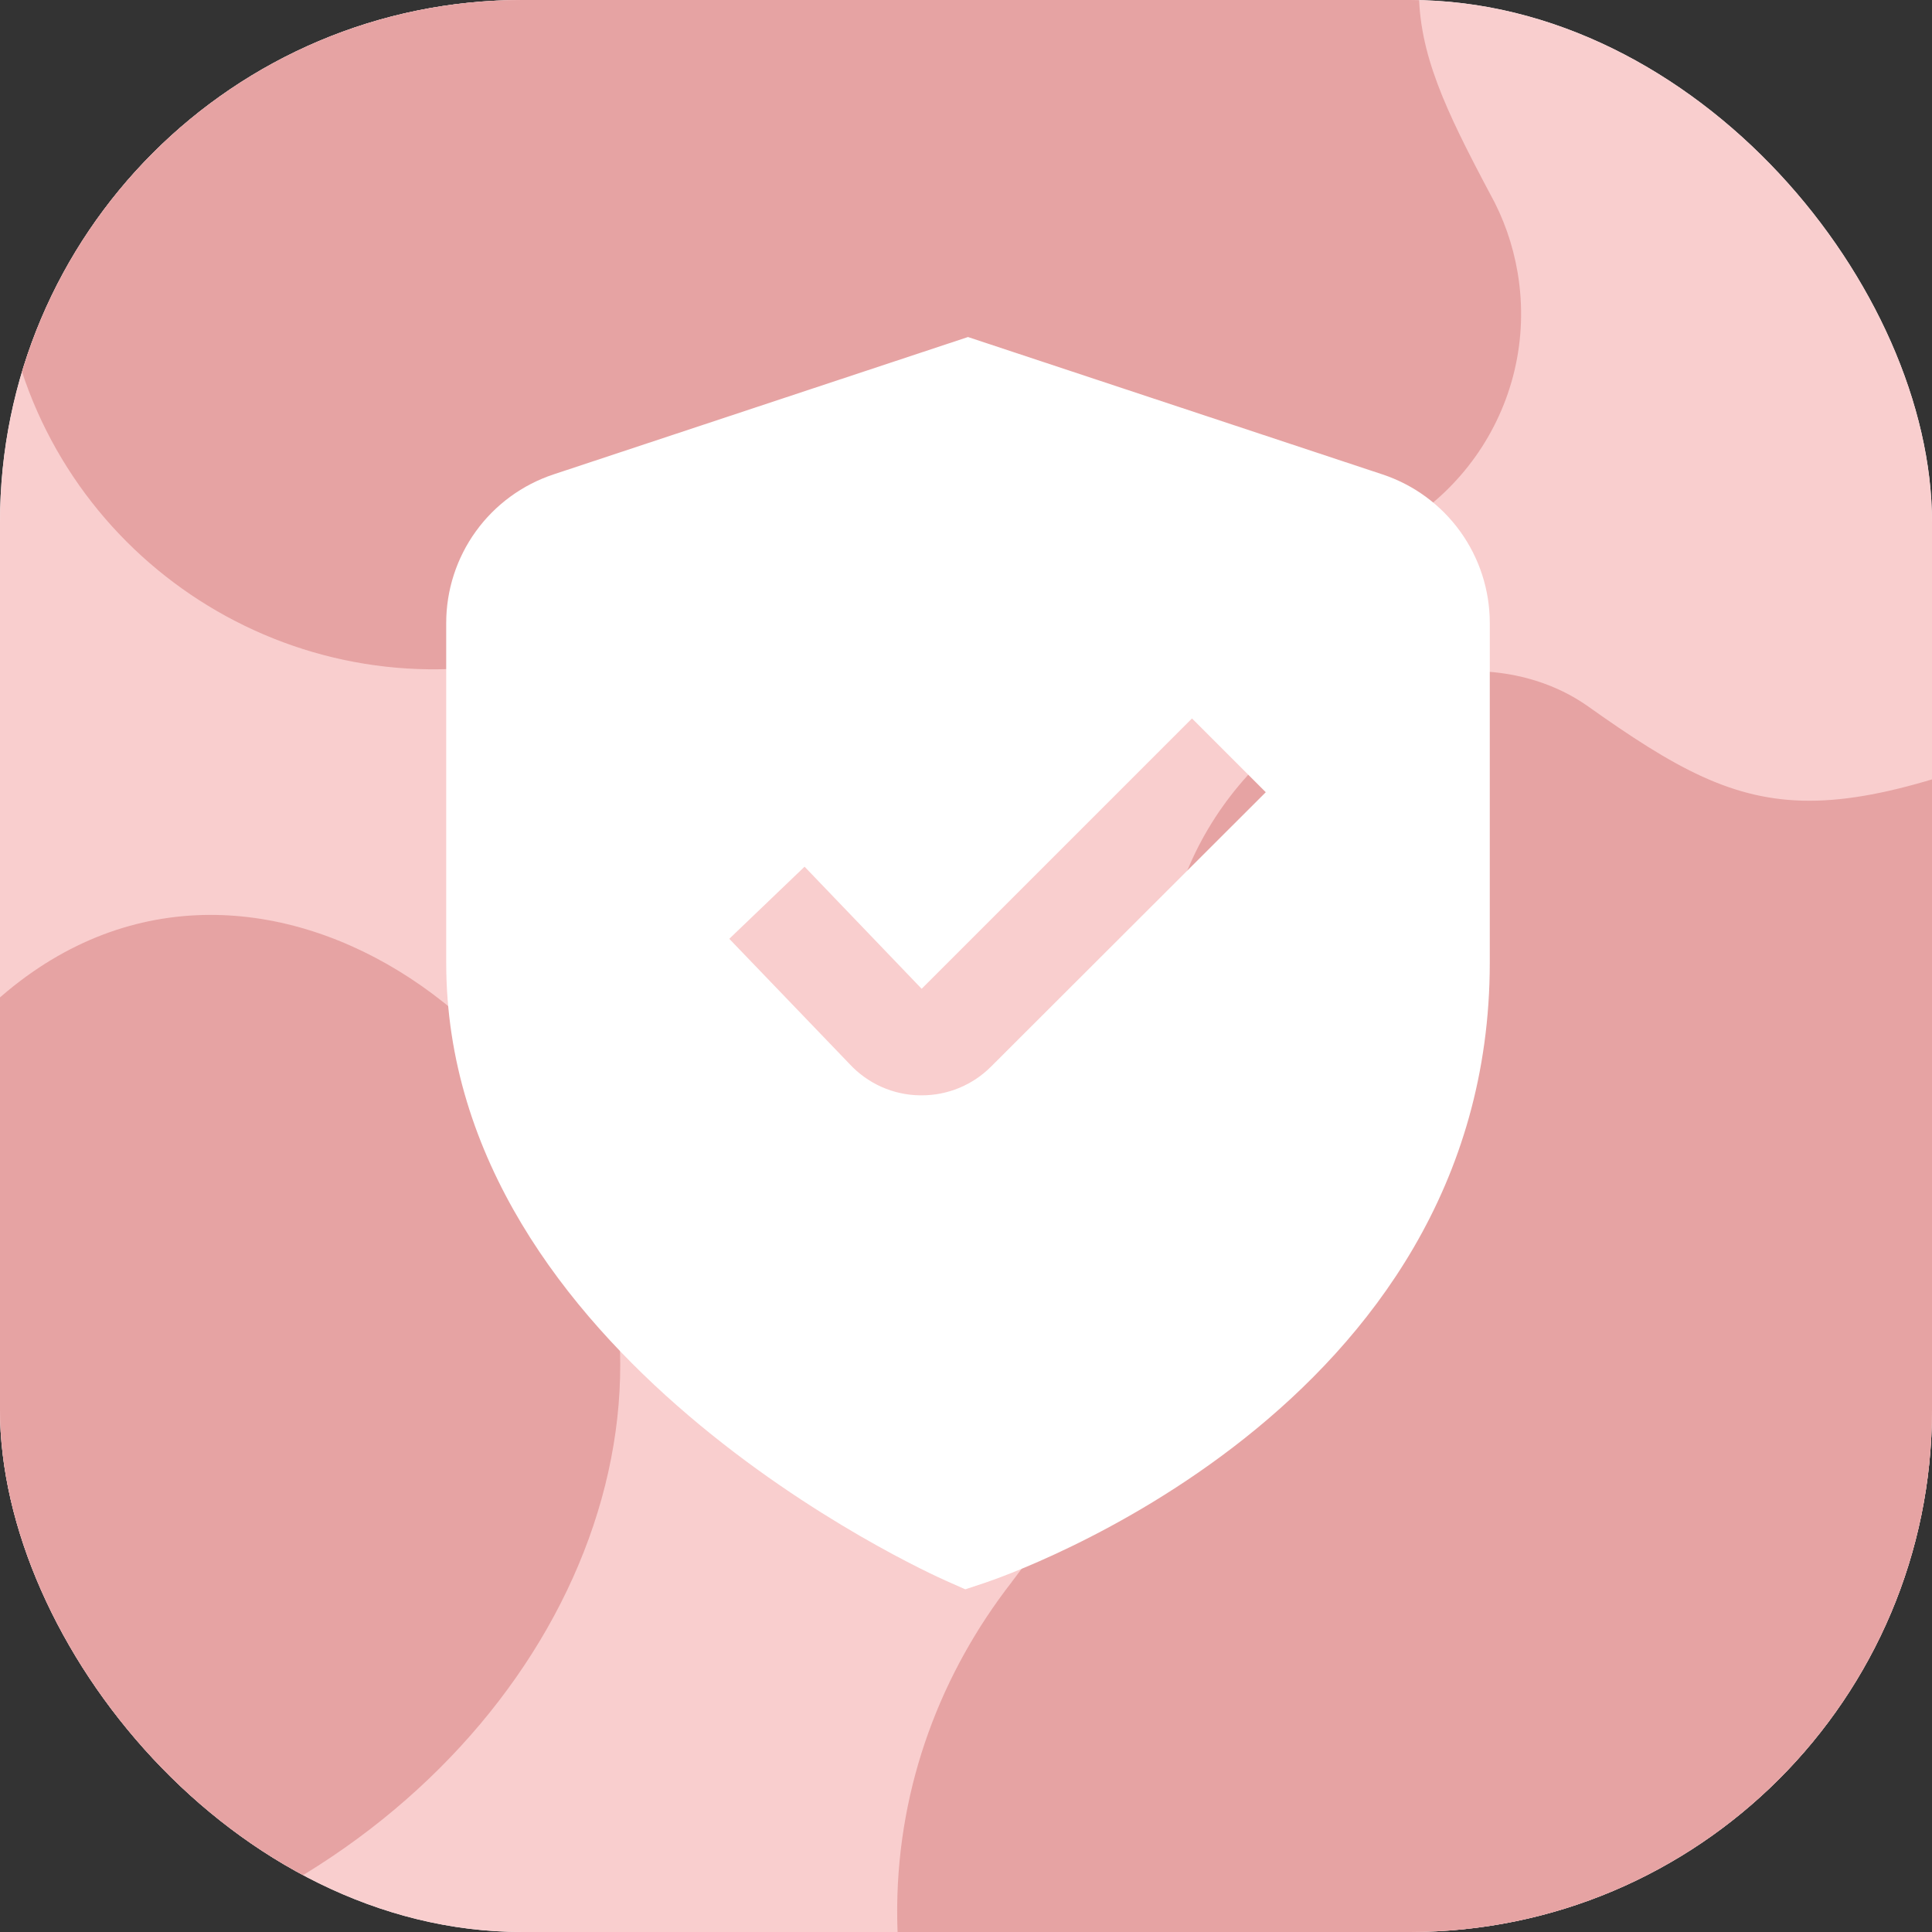 <?xml version="1.0" encoding="UTF-8"?> <svg xmlns="http://www.w3.org/2000/svg" width="407" height="407" viewBox="0 0 407 407" fill="none"><rect x="0" y="0" width="407" height="407" fill="#333333" stroke="none"/><g clip-path="url(#clip0_4144_1927)"><rect width="407" height="407" rx="110" fill="white"></rect><rect width="407" height="407" rx="110" fill="#F9CECE"></rect><path d="M528.521 242.931C494.139 287.611 495.641 300.781 509.091 332.914C511.141 337.591 512.287 342.81 512.348 348.451C512.639 374.716 488.853 400.921 459.223 411.756C448.033 415.724 437.622 416.613 429.005 414.549C395.641 407.185 383.613 404.845 318.961 457.908C307.676 467.396 295.265 475.126 282.247 479.908C256.23 489.668 232.745 484.911 215.872 469.792C199 454.824 188.739 429.493 189.005 401.64C189.252 375.822 198.346 352.319 213.064 333.367H213.059C258.623 273.321 255.929 258.725 247.021 221.288C245.885 216.822 245.293 212.04 245.323 207.018C245.544 175.935 269.239 148.77 298.246 142.606C312.255 139.638 324.968 142.119 334.388 148.695C371.109 174.805 383.333 176.487 451.879 146.917C457.231 144.636 462.803 142.959 468.536 141.985C509.165 134.912 542.498 167.035 542.996 203C543.177 217.841 537.787 231.308 528.521 242.931Z" fill="#E6A3A3"></path><path d="M324.992 -102.264C318.366 -141.836 280.888 -168.552 241.283 -161.932C235.699 -160.997 230.372 -159.452 225.356 -157.374C160.875 -132.21 147.619 -139.12 106.055 -167.114C95.391 -174.296 82.067 -177.565 68.383 -175.28C40.038 -170.543 20.902 -143.741 25.647 -115.42C26.417 -110.823 27.769 -106.475 29.616 -102.425C44.569 -67.961 49.3 -55.413 13.907 1.198H13.913C2.488 19.451 -2.567 41.782 1.267 64.685C9.599 114.463 56.741 148.059 106.555 139.734C119.021 137.651 130.475 133.138 140.508 126.763C198.314 91.923 211.202 97.414 246.605 113.29C255.771 117.523 266.27 119.14 276.982 117.353C305.327 112.616 324.464 85.814 319.719 57.493C318.705 51.449 316.69 45.825 313.863 40.764C294.98 5.216 291.561 -6.243 317.741 -56.673C324.823 -70.199 327.706 -86.054 324.992 -102.264Z" fill="#E6A3A3"></path><path d="M124.492 253.517C146.683 312.339 107.146 381.728 36.181 408.5C-34.784 435.272 -110.301 409.288 -132.492 350.467C-154.683 291.646 -63.703 318.94 -25.701 244.47C18.995 156.888 102.302 194.696 124.492 253.517Z" fill="#E6A3A3"></path><path d="M291.241 99.942L203.92 71L116.6 99.942C110.021 102.123 104.296 106.322 100.239 111.941C96.182 117.561 93.999 124.316 94 131.247V202.805C94 285.509 195.127 331.181 199.457 333.083L203.349 334.809L207.394 333.468C211.747 332.017 313.841 297.084 313.841 202.805V131.247C313.841 124.316 311.658 117.561 307.601 111.941C303.544 106.322 297.82 102.123 291.241 99.942ZM208.801 224.669C206.879 226.603 204.592 228.136 202.073 229.18C199.554 230.223 196.853 230.756 194.126 230.747H193.764C190.981 230.704 188.237 230.098 185.696 228.964C183.155 227.831 180.87 226.194 178.979 224.152L153.632 197.771L169.493 182.58L194.159 208.301L251.109 151.352L266.652 166.894L208.801 224.669Z" fill="white"></path></g><defs><clipPath id="clip0_4144_1927"><rect width="407" height="407" rx="110" fill="white"></rect></clipPath></defs></svg> 